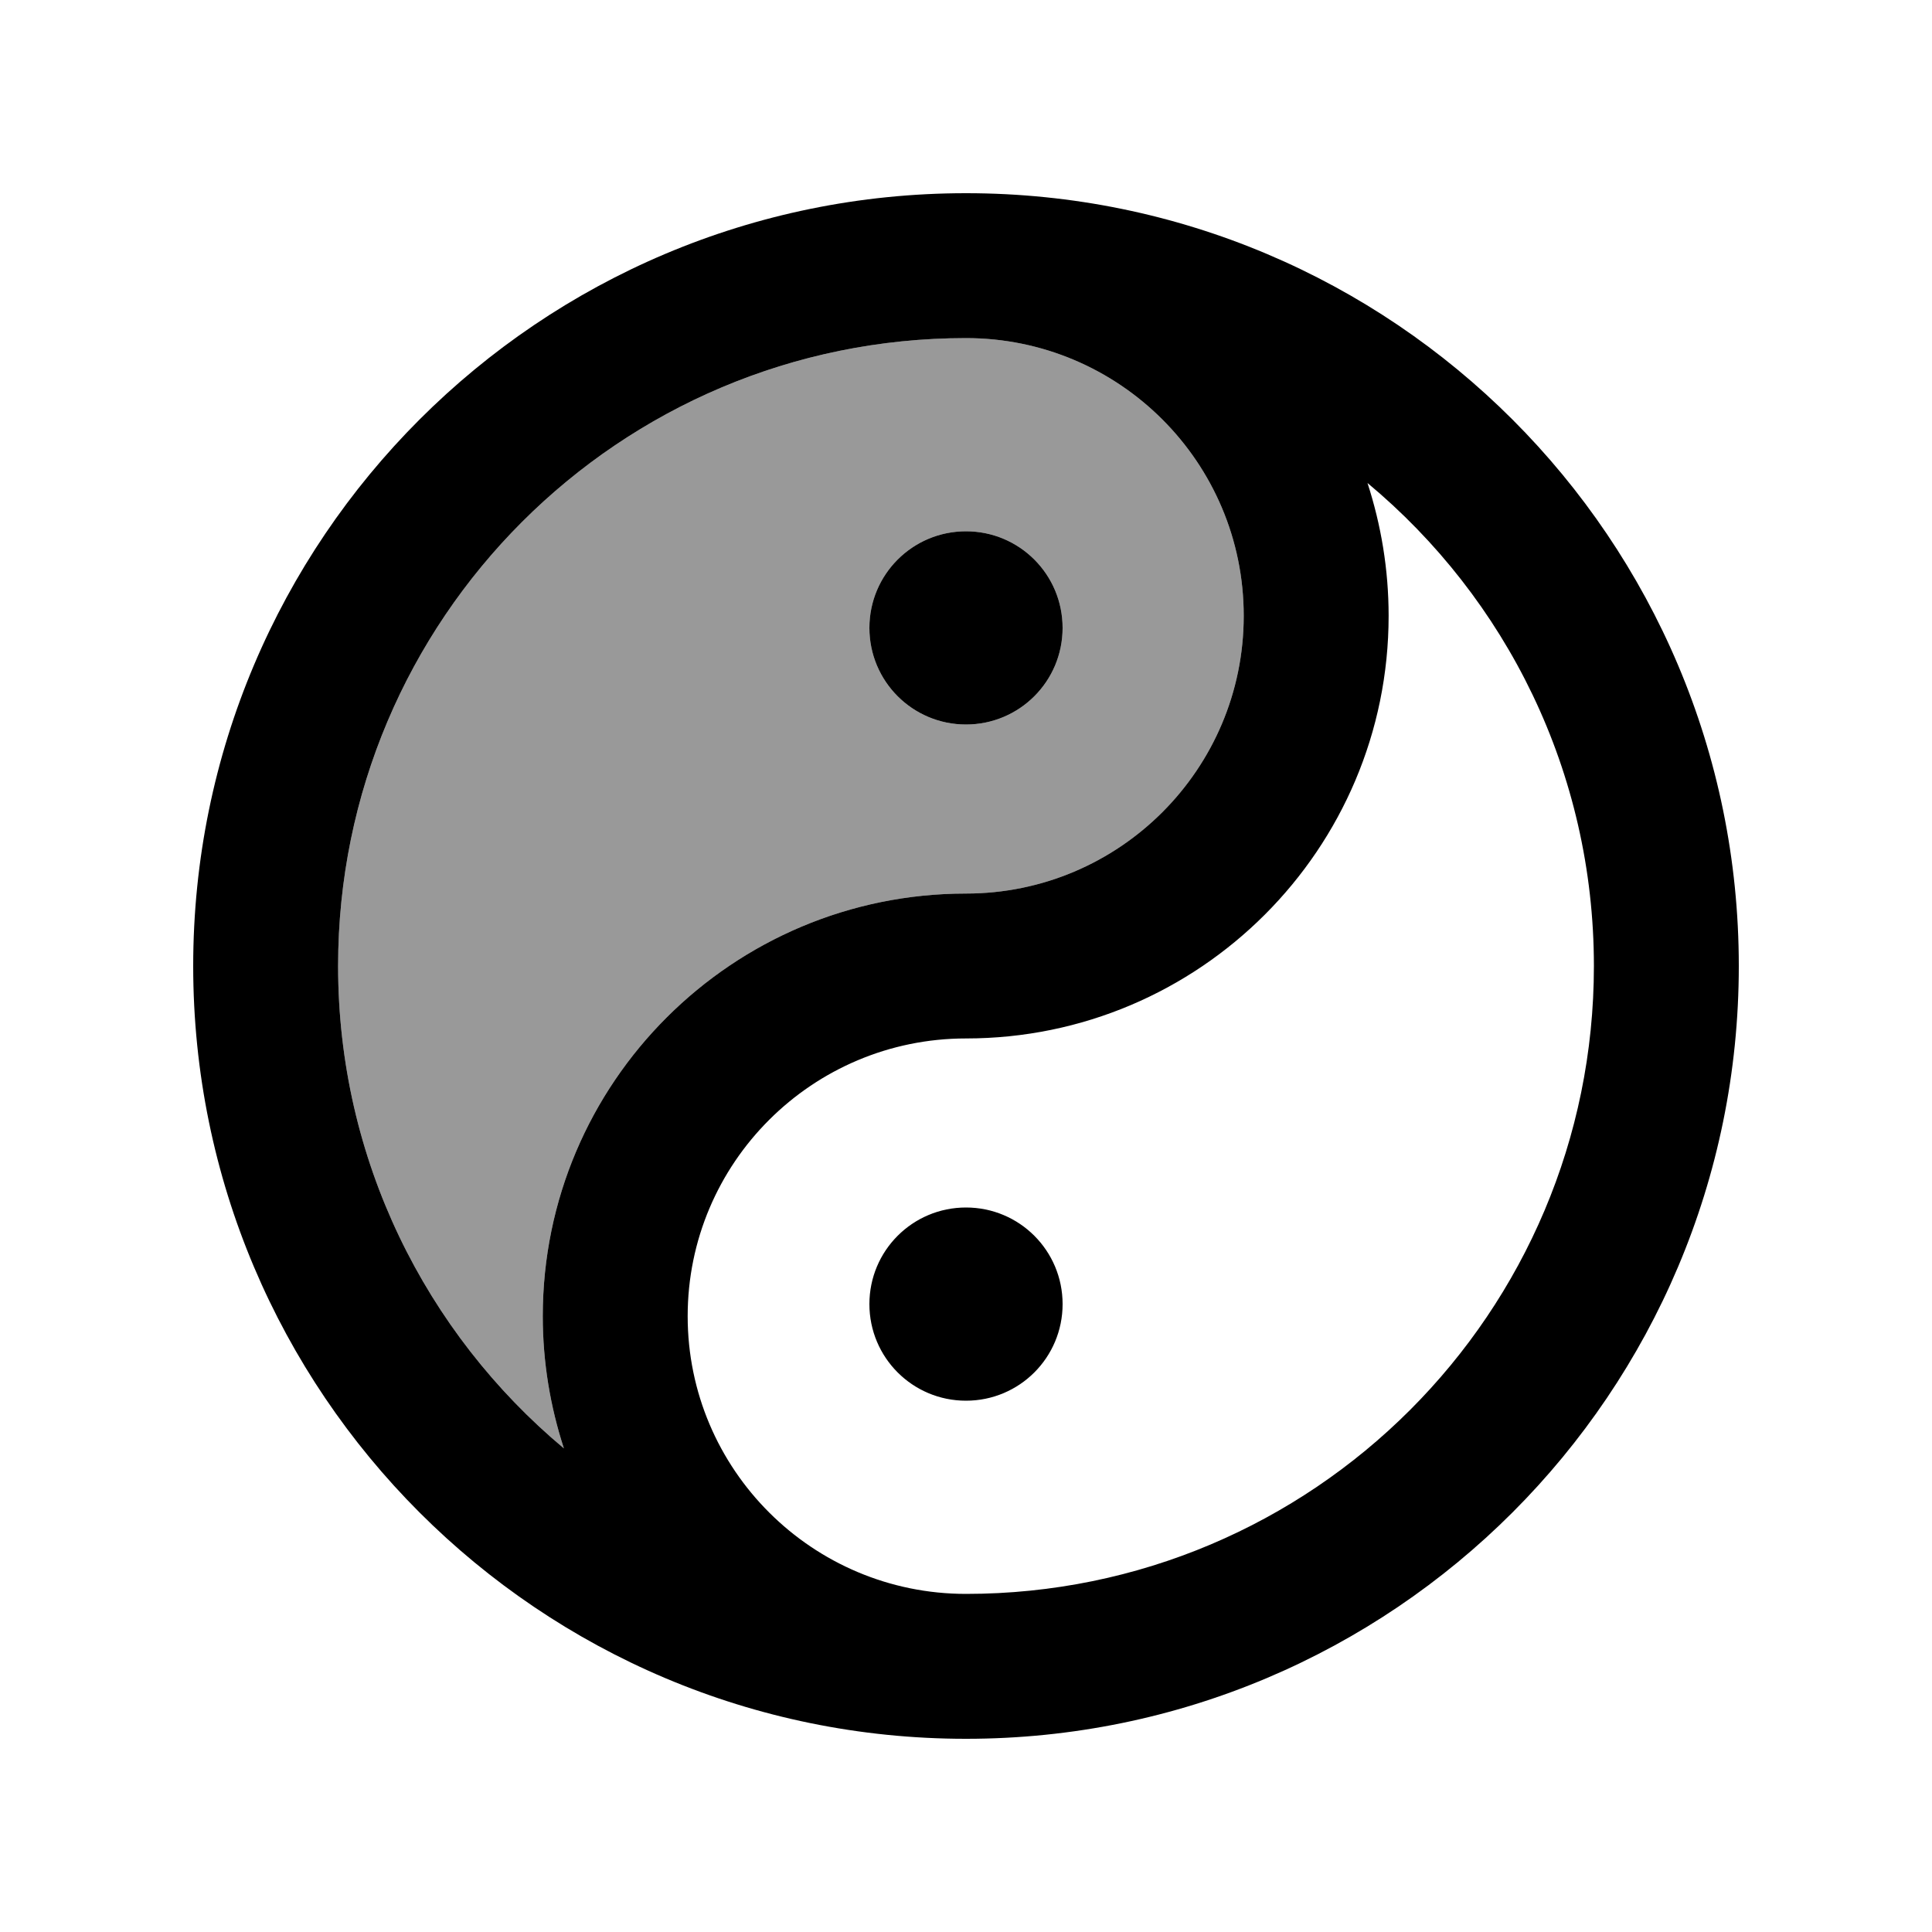 <svg xmlns="http://www.w3.org/2000/svg" viewBox="0 0 640 640"><!--! Font Awesome Pro 7.1.0 by @fontawesome - https://fontawesome.com License - https://fontawesome.com/license (Commercial License) Copyright 2025 Fonticons, Inc. --><path opacity=".4" fill="currentColor" d="M112 320C112 384.2 141.1 441.6 186.8 479.8C182.3 466 179.8 451.3 179.8 436C179.8 358.6 242.7 296 320 296C370.8 296 412 254.8 412 204C412 153.2 370.8 112 320 112C205.1 112 112 205.1 112 320zM352 208C352 225.7 337.7 240 320 240C302.3 240 288 225.7 288 208C288 190.3 302.3 176 320 176C337.7 176 352 190.3 352 208z"/><path fill="currentColor" d="M528 320C528 434.9 434.9 528 320 528C269.1 528 227.8 486.8 227.8 436C227.8 385.2 269.1 344 320 344C397.3 344 460 281.3 460 204C460 188.6 457.5 173.9 453 160C498.9 198.2 528 255.7 528 320zM320 112C370.8 112 412 153.2 412 204C412 254.8 370.8 296 320 296C242.7 296 179.8 358.6 179.8 436C179.8 451.3 182.3 466 186.8 479.8C141.1 441.6 112 384.2 112 320C112 205.1 205.1 112 320 112zM320 576C461.4 576 576 461.4 576 320C576 178.6 461.4 64 320 64C178.6 64 64 178.6 64 320C64 461.4 178.6 576 320 576zM352 208C352 190.3 337.7 176 320 176C302.3 176 288 190.3 288 208C288 225.7 302.3 240 320 240C337.7 240 352 225.7 352 208zM320 464C337.7 464 352 449.7 352 432C352 414.3 337.7 400 320 400C302.3 400 288 414.3 288 432C288 449.7 302.3 464 320 464z"/></svg>
